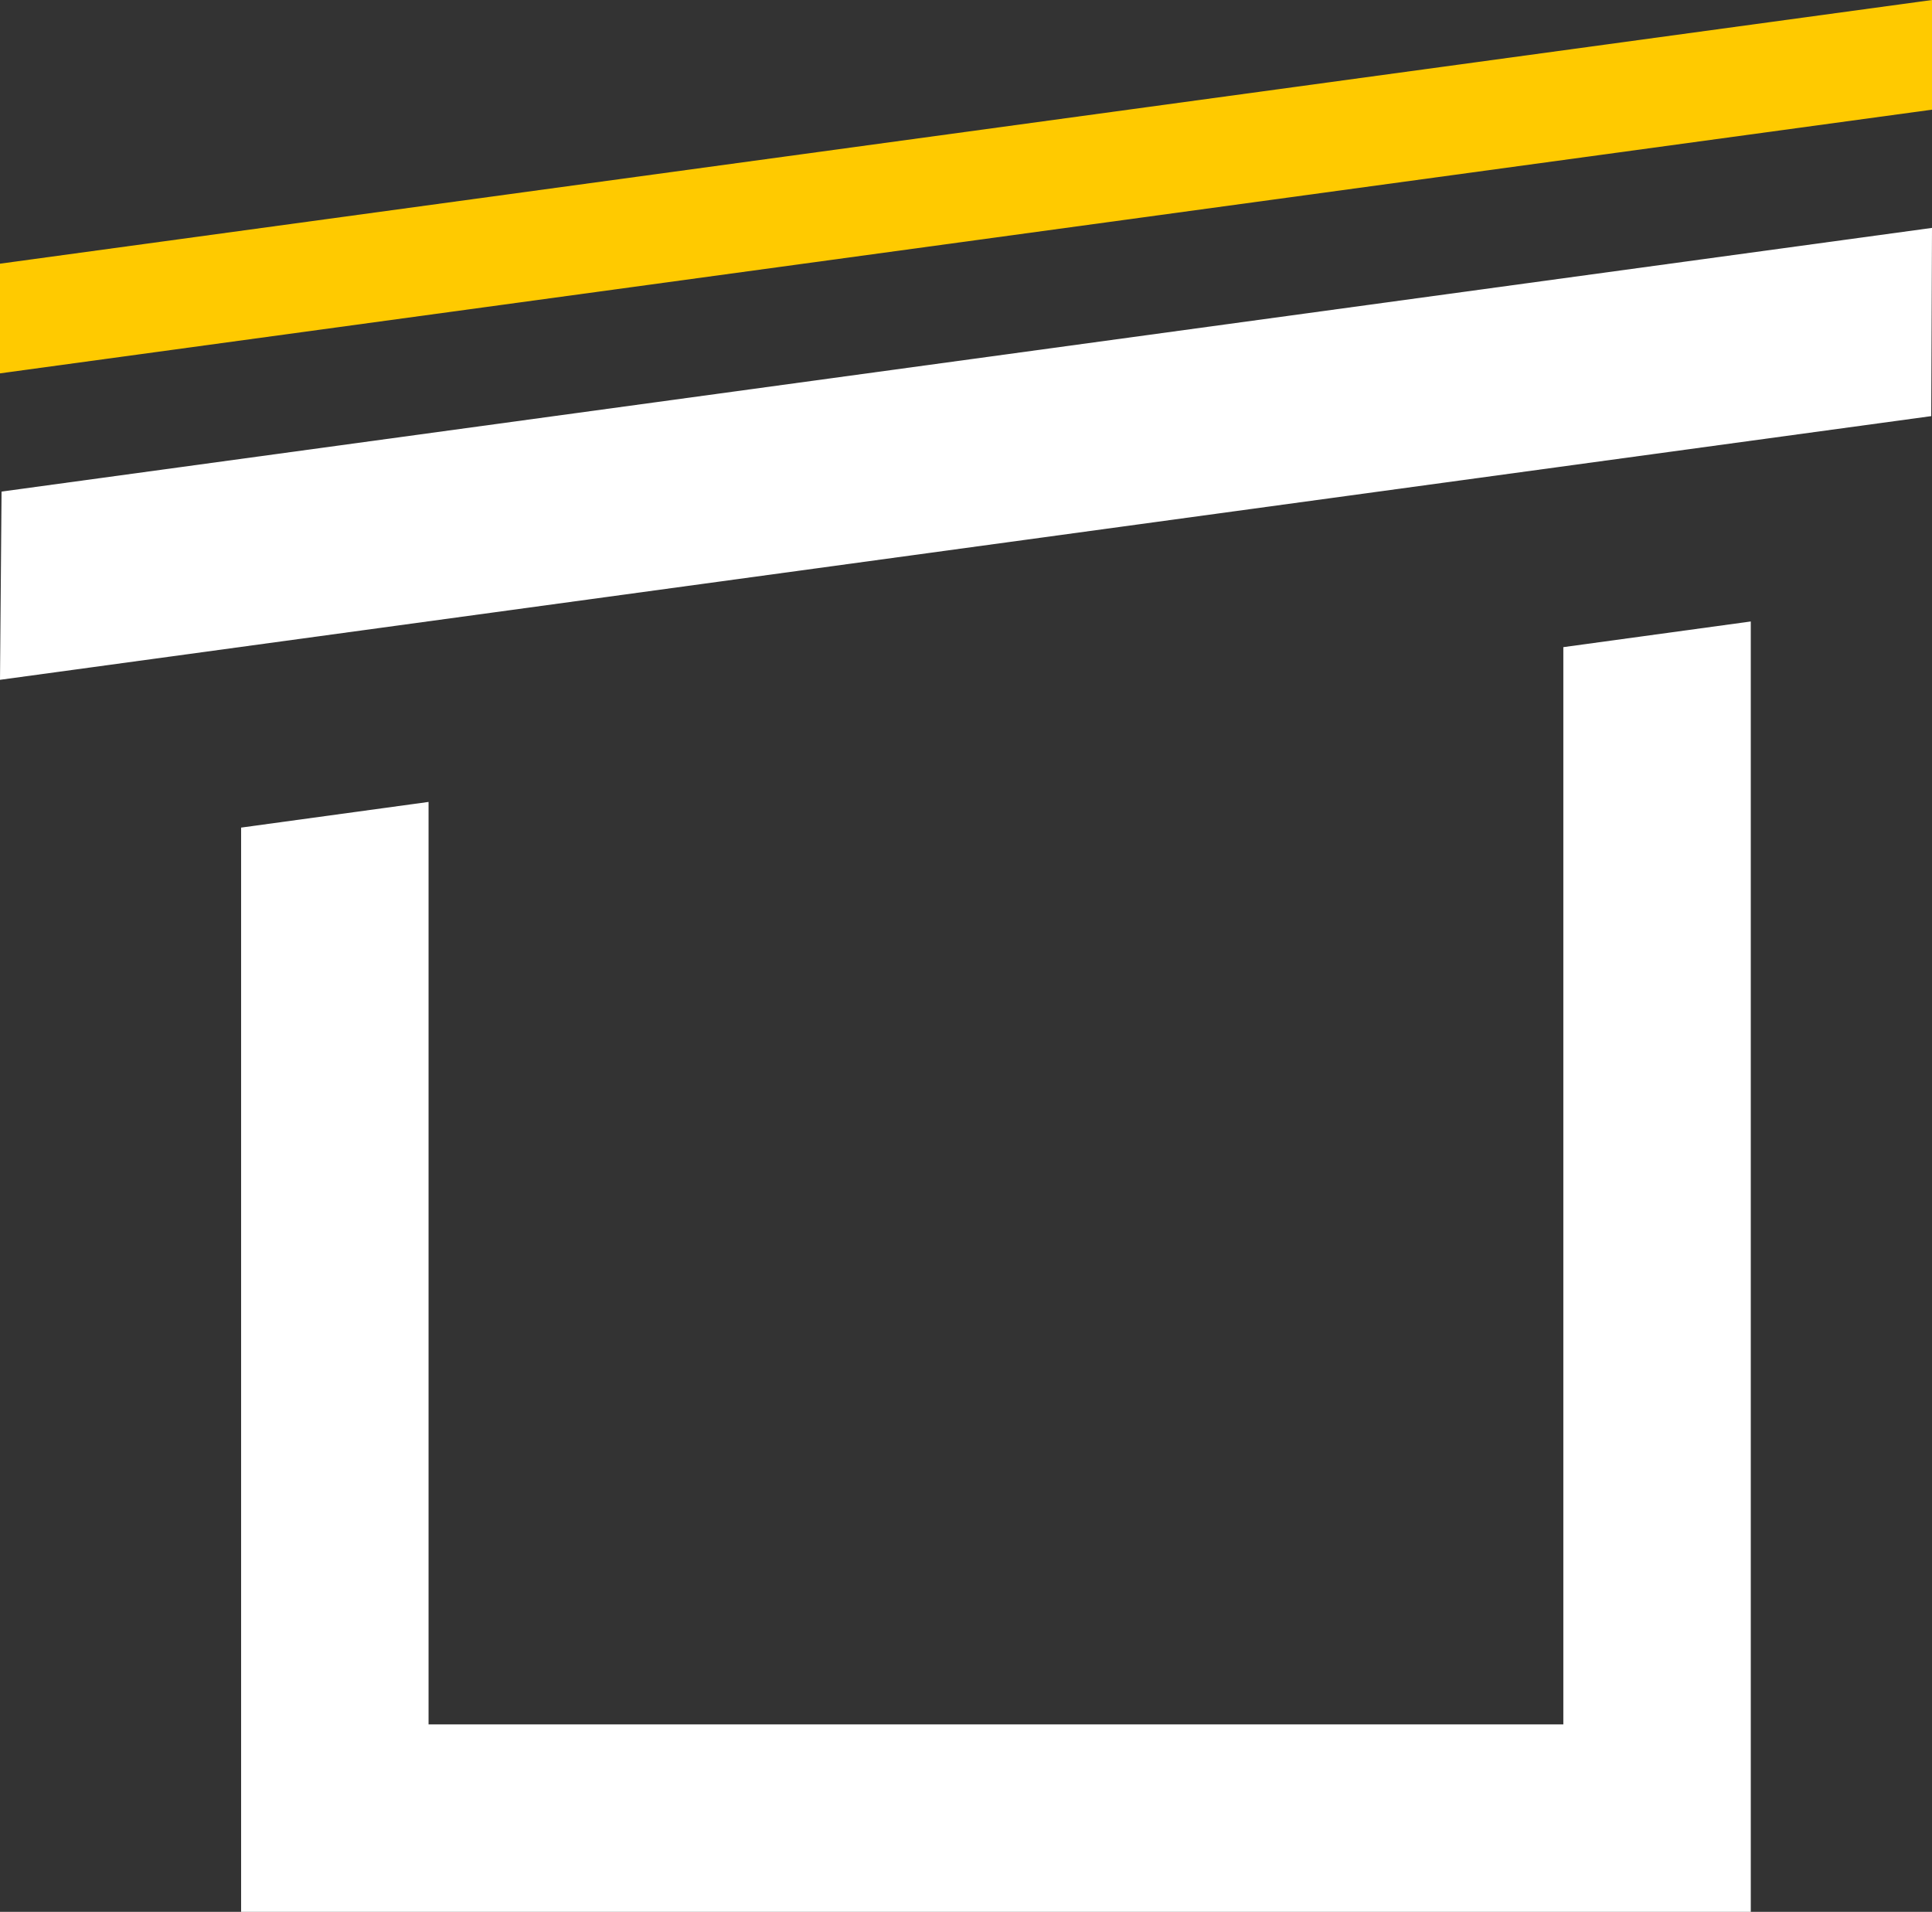 <svg id="Layer_1" data-name="Layer 1" xmlns="http://www.w3.org/2000/svg" viewBox="0 0 24.84 24.58"><rect x="0" y="0" width="24.84" height="24.58" fill="#333333" stroke="none"/><defs><style>.cls-1{fill:#fff;}.cls-2{fill:none;}.cls-3{fill:#ffca00;}</style></defs><polygon class="cls-1" points="22.51 7.99 22.51 24.58 3.1 24.58 3.1 10.64 5.51 10.31 5.51 22.17 20.1 22.17 20.1 8.32 22.51 7.99"/><polygon class="cls-1" points="0 8.74 0.02 6.32 24.84 2.93 24.83 5.35 0 8.74"/><line class="cls-2" x1="22.51" y1="7.99" x2="20.1" y2="8.32"/><polygon class="cls-3" points="0 4.8 0 3.39 24.84 0 24.84 1.41 0 4.8"/></svg>